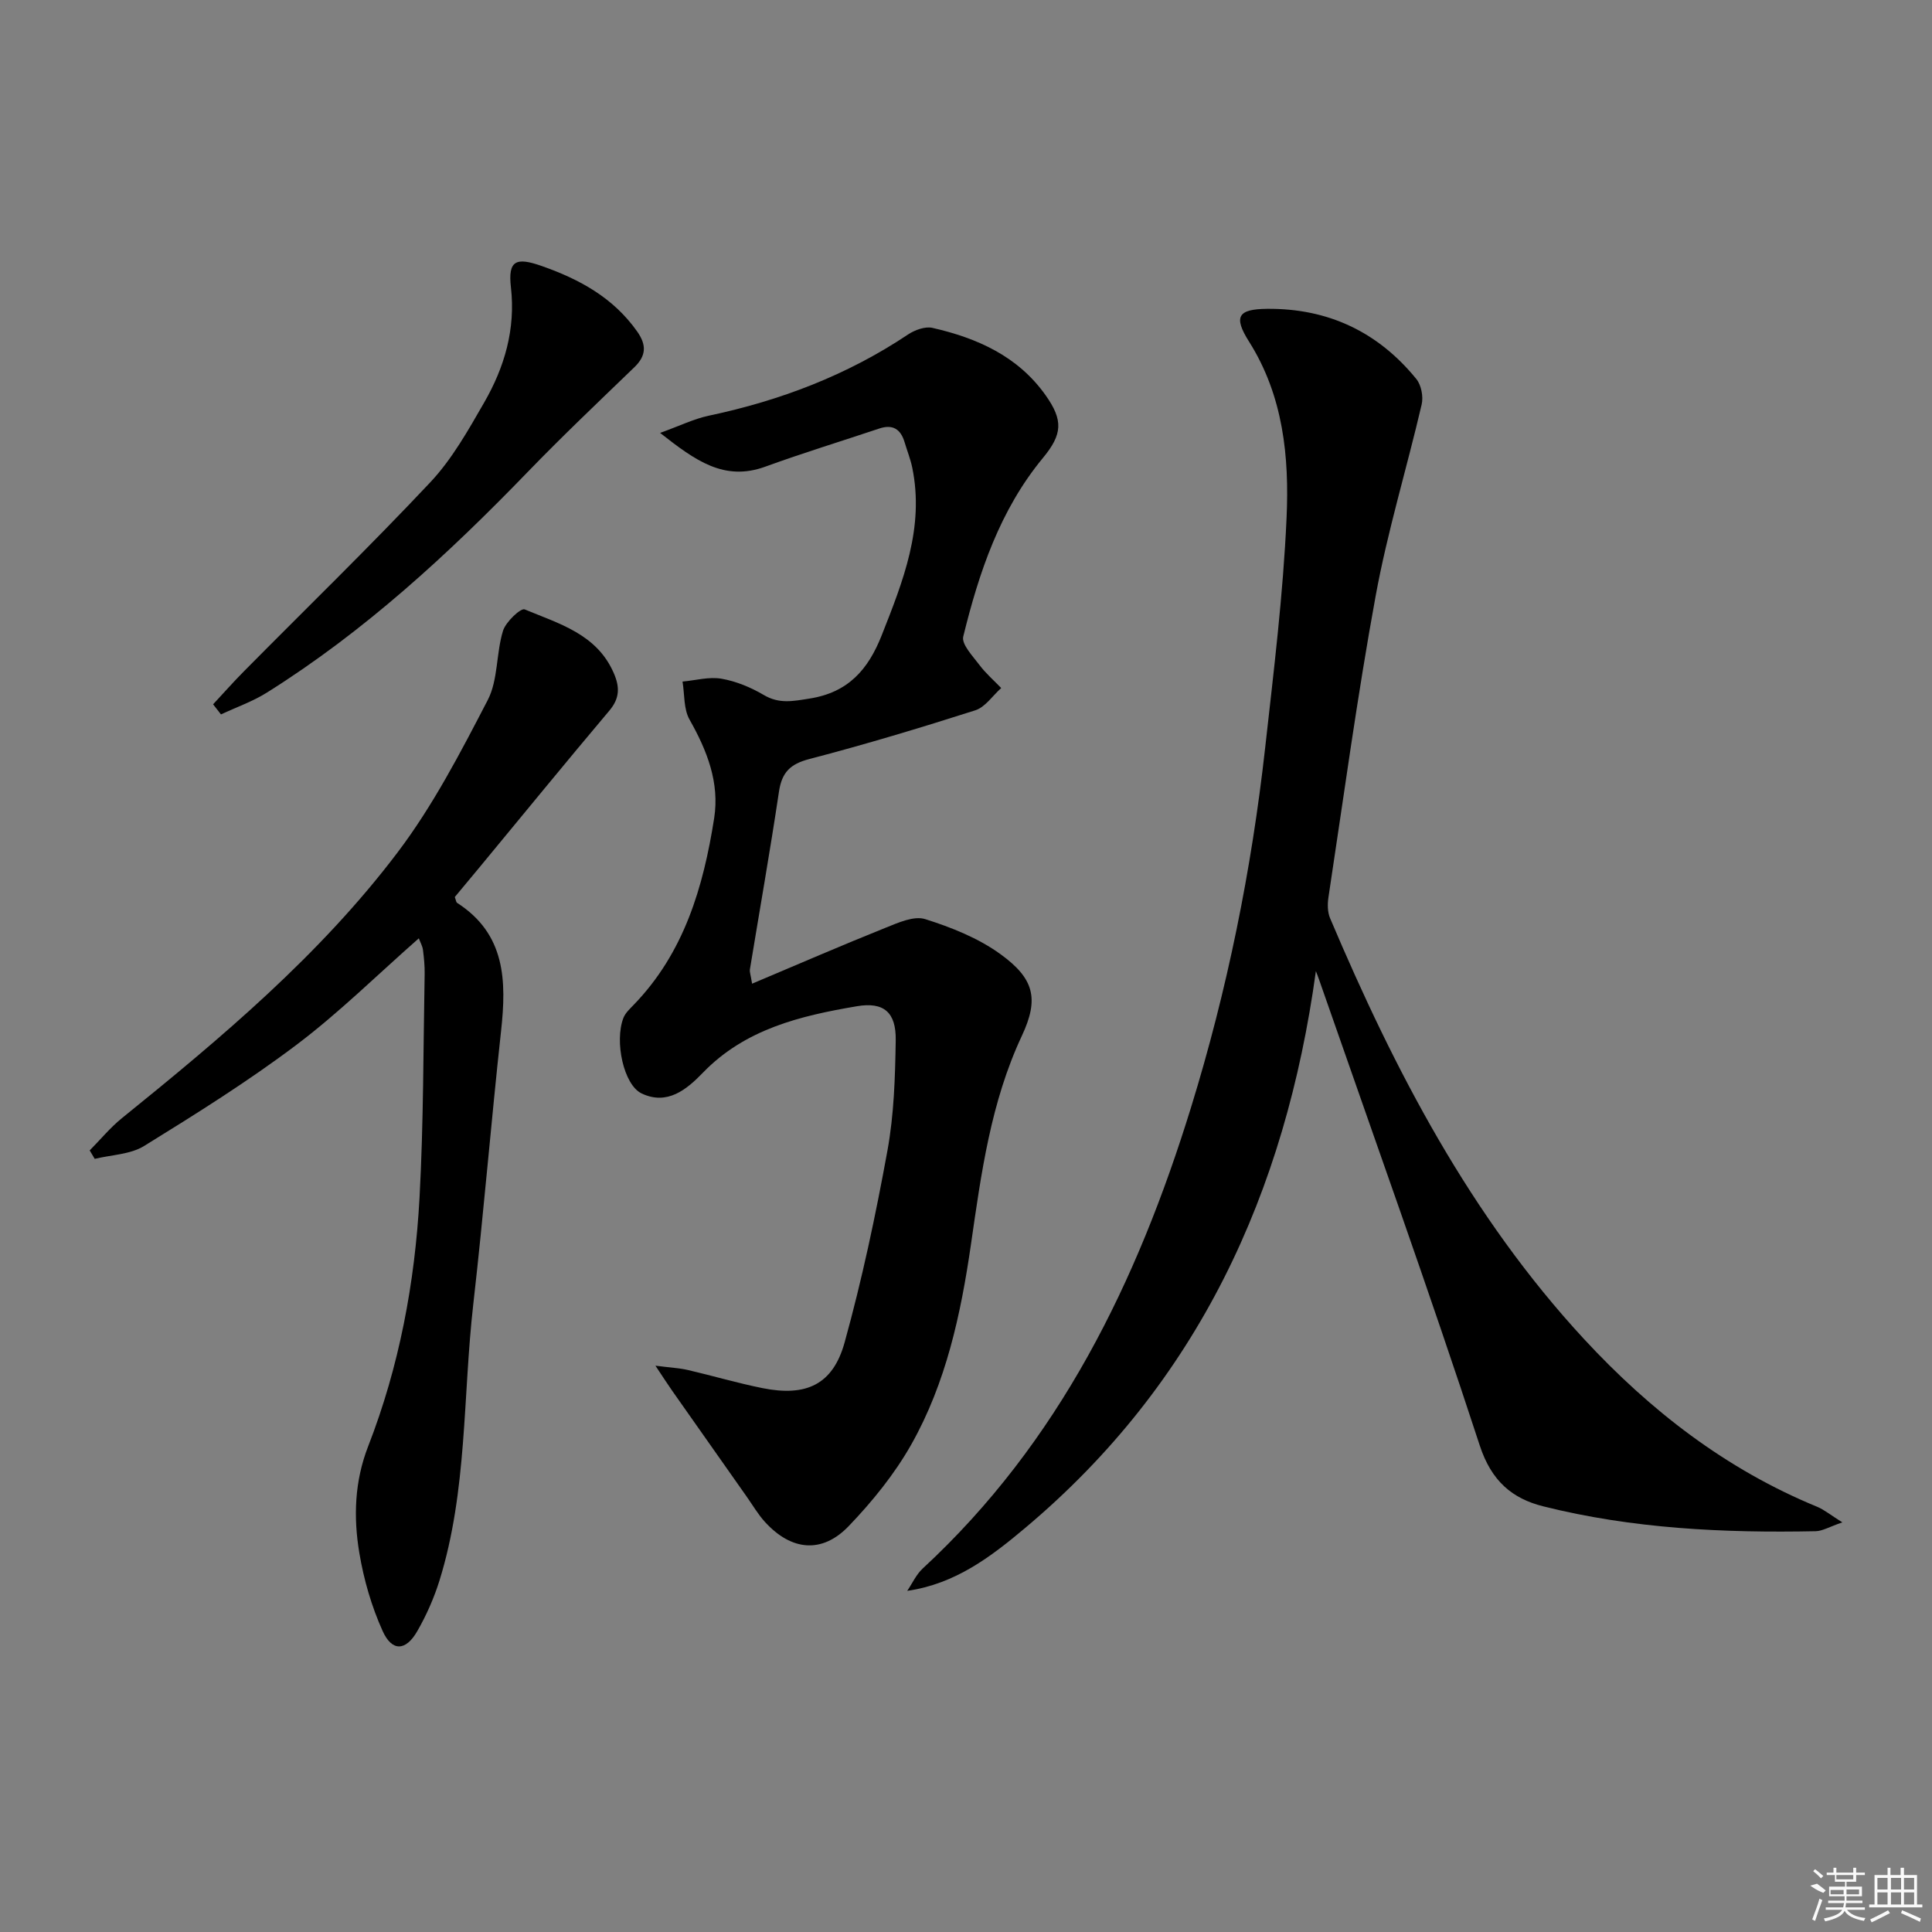 <svg enable-background="new 0 0 400 400" viewBox="0 0 400 400" xmlns="http://www.w3.org/2000/svg"><rect x="0" y="0" width="400" height="400" fill="#808080" stroke="none"/><path d="m272.44 201.06c-6.3 45.85-24.37 85.21-60.23 115.32-7.06 5.93-14.41 11.55-24.38 12.99 1.06-1.56 1.86-3.38 3.21-4.63 28.27-26.14 44.4-59.36 55.54-95.43 7.51-24.32 12.54-49.21 15.36-74.51 1.77-15.84 3.72-31.69 4.43-47.59.57-12.62-.67-25.25-7.78-36.5-3.27-5.18-2.27-6.71 3.74-6.77 12.63-.12 22.97 4.78 30.9 14.52 1.03 1.26 1.49 3.66 1.11 5.28-3.08 13.23-7.08 26.27-9.52 39.61-3.8 20.71-6.62 41.61-9.78 62.44-.21 1.4-.2 3.05.34 4.32 13.37 31.54 29.06 61.7 52.57 87.12 13.73 14.84 29.42 26.98 48.27 34.73 1.44.59 2.69 1.65 5.22 3.23-2.68.91-4.1 1.8-5.54 1.83-18.98.38-37.9-.51-56.39-5.15-6.43-1.61-10.73-5.23-13.14-12.59-10.56-32.31-22.08-64.31-33.26-96.43-.2-.61-.45-1.2-.67-1.79z"/><path d="m155.71 203.66c9.46-3.99 18.49-7.91 27.62-11.57 2.61-1.05 5.88-2.53 8.21-1.8 5.43 1.71 11 3.93 15.57 7.24 6.95 5.03 8.08 9.19 4.47 16.89-6.47 13.81-8.43 28.53-10.57 43.33-2.08 14.34-5.14 28.56-12.33 41.3-3.46 6.13-8.06 11.8-12.95 16.9-5.53 5.77-11.88 5.13-17.32-.81-1.45-1.58-2.55-3.48-3.79-5.24-5.15-7.31-10.3-14.62-15.43-21.93-.92-1.31-1.78-2.65-3.49-5.22 3.13.41 4.98.49 6.74.9 5.16 1.2 10.26 2.71 15.45 3.75 9.01 1.81 14.56-.72 16.98-9.47 3.62-13.06 6.44-26.39 8.87-39.74 1.36-7.47 1.59-15.2 1.71-22.82.09-5.77-2.45-7.99-8.04-7.04-11.68 1.98-23.12 4.7-31.88 13.76-3.35 3.47-7.38 6.83-12.7 4.29-3.71-1.77-5.64-10.79-3.76-15.63.4-1.02 1.32-1.87 2.11-2.69 10.46-10.78 14.44-24.4 16.68-38.66 1.15-7.37-1.47-14.01-5.1-20.42-1.24-2.19-1.01-5.22-1.45-7.87 2.7-.24 5.49-1.04 8.07-.59 3.04.53 6.09 1.8 8.77 3.38 3.19 1.88 6.02 1.27 9.4.74 8.04-1.25 12.19-5.98 15.01-13.14 4.42-11.2 8.86-22.29 6.31-34.69-.37-1.78-1.06-3.49-1.58-5.24-.81-2.73-2.46-3.79-5.27-2.84-7.85 2.63-15.78 5.05-23.55 7.88-8.54 3.11-14.5-1.25-21.8-6.98 4.1-1.48 7-2.91 10.06-3.56 14.79-3.13 28.65-8.38 41.27-16.82 1.4-.93 3.53-1.71 5.04-1.37 9.27 2.11 17.72 5.87 23.44 13.95 3.68 5.19 3.5 8.08-.56 12.99-8.92 10.8-13.23 23.7-16.49 36.97-.39 1.6 1.96 4.03 3.33 5.86 1.31 1.75 3 3.21 4.53 4.8-1.78 1.59-3.31 3.96-5.39 4.62-11.36 3.63-22.8 7.07-34.34 10.08-3.95 1.03-5.68 2.75-6.28 6.73-1.84 12.32-4.01 24.59-6.03 36.88-.06.47.15.97.46 2.9z"/><path d="m86.71 194.27c-8.56 7.53-16.5 15.39-25.34 22.06-10.06 7.58-20.79 14.3-31.53 20.93-2.87 1.77-6.79 1.83-10.23 2.67-.35-.58-.69-1.17-1.04-1.75 2.21-2.23 4.23-4.7 6.66-6.67 20.63-16.67 40.97-33.74 57.05-54.98 7.35-9.7 13.07-20.74 18.7-31.59 2.17-4.18 1.72-9.65 3.16-14.33.57-1.86 3.68-4.78 4.49-4.44 7.09 2.96 14.94 5.09 18.45 13.2 1.25 2.88 1.25 5.19-.92 7.76-9.11 10.8-18.04 21.75-27.04 32.63-1.68 2.04-3.38 4.06-4.96 5.96.24.64.27 1.07.48 1.21 10.04 6.45 10.24 16.14 9.1 26.53-2.06 18.83-3.6 37.72-5.75 56.54-2.18 19.1-1.21 38.6-7 57.23-1.13 3.62-2.7 7.18-4.59 10.47-2.38 4.16-5.24 4.3-7.19-.04-2.29-5.08-3.89-10.61-4.81-16.12-1.24-7.4-1.01-14.82 1.82-22.09 6.44-16.54 9.68-33.86 10.64-51.5.84-15.41.77-30.87 1.06-46.31.03-1.66-.14-3.33-.35-4.98-.1-.77-.52-1.49-.86-2.39z"/><path d="m44.12 145.82c2.15-2.3 4.23-4.67 6.45-6.9 12.86-13 26-25.75 38.52-39.07 4.49-4.78 7.83-10.74 11.14-16.49 4.22-7.32 6.54-15.19 5.55-23.88-.63-5.55 1.02-6.29 6.37-4.41 7.86 2.76 14.82 6.56 19.76 13.55 1.97 2.79 1.92 5.02-.59 7.43-7.41 7.15-14.89 14.24-22.04 21.64-16.48 17.05-33.84 33.05-54.02 45.7-2.95 1.85-6.33 3.03-9.51 4.52-.55-.7-1.09-1.39-1.63-2.09z"/><g fill="#fafafa"><path d="m374.8 390.4 1.4-.4c.7.5 1.3 1 1.8 1.4l-.5.5c-1.5-.6-2.1-1.1-2.7-1.5zm1 7.3-.6-.3c.5-1.4 1.1-2.8 1.5-4.3.2.1.4.2.6.3-.5 1.3-1 2.8-1.5 4.3zm-.4-10.3.4-.4c.4.3 1 .8 1.7 1.4l-.5.5c-.4-.5-1-1-1.6-1.5zm2.5.3h1.7v-1h.6v1h3.5v-1h.6v1h1.8v.5h-1.8v1.4h-2v1h3.2v2h-3.2v.9h3.3v.5h-3.4c0 .3-.1.6-.1.9h4v.5h-3.7c.7.9 1.9 1.5 3.8 1.7-.1.2-.2.4-.3.6-2.1-.4-3.5-1.1-4-2.1-.4 1-1.8 1.7-4 2.2-.1-.2-.2-.4-.3-.6 2.1-.4 3.4-1 3.8-1.8h-3.4v-.5h3.6c.1-.3.1-.6.2-.9h-3.3v-.5h3.4c0-.3 0-.6 0-.9h-3.2v-2h3.3v-1h-2.1v-1.4h-1.7v-.5zm1.1 3.5v1h2.7c0-.3 0-.4 0-.4 0-.1 0-.2 0-.2 0-.1 0-.2 0-.3h-2.7zm1.2-3v.9h3.5v-.9zm4.7 3h-2.6v.6.4h2.6z"/><path d="m393.6 386.7h.6v1.5h2.7v6.1h1.1v.6h-11v-.6h1.1v-6.1h2.7v-1.5h.6v1.5h2.1v-1.5zm-2.7 8.8.4.6c-1.2.6-2.5 1.3-3.8 1.9-.1-.2-.2-.4-.3-.6 1.2-.6 2.5-1.2 3.7-1.9zm-2.2-6.7v2.4h2.1v-2.4zm0 3v2.5h2.1v-2.5zm2.8-3v2.4h2.1v-2.4zm0 3v2.5h2.1v-2.5zm6 6.1c-1.4-.7-2.7-1.3-3.9-1.8l.2-.6c1.5.6 2.7 1.2 3.9 1.7zm-1.2-9.1h-2.1v2.4h2.1zm-2.1 3v2.5h2.1v-2.5z"/></g></svg>